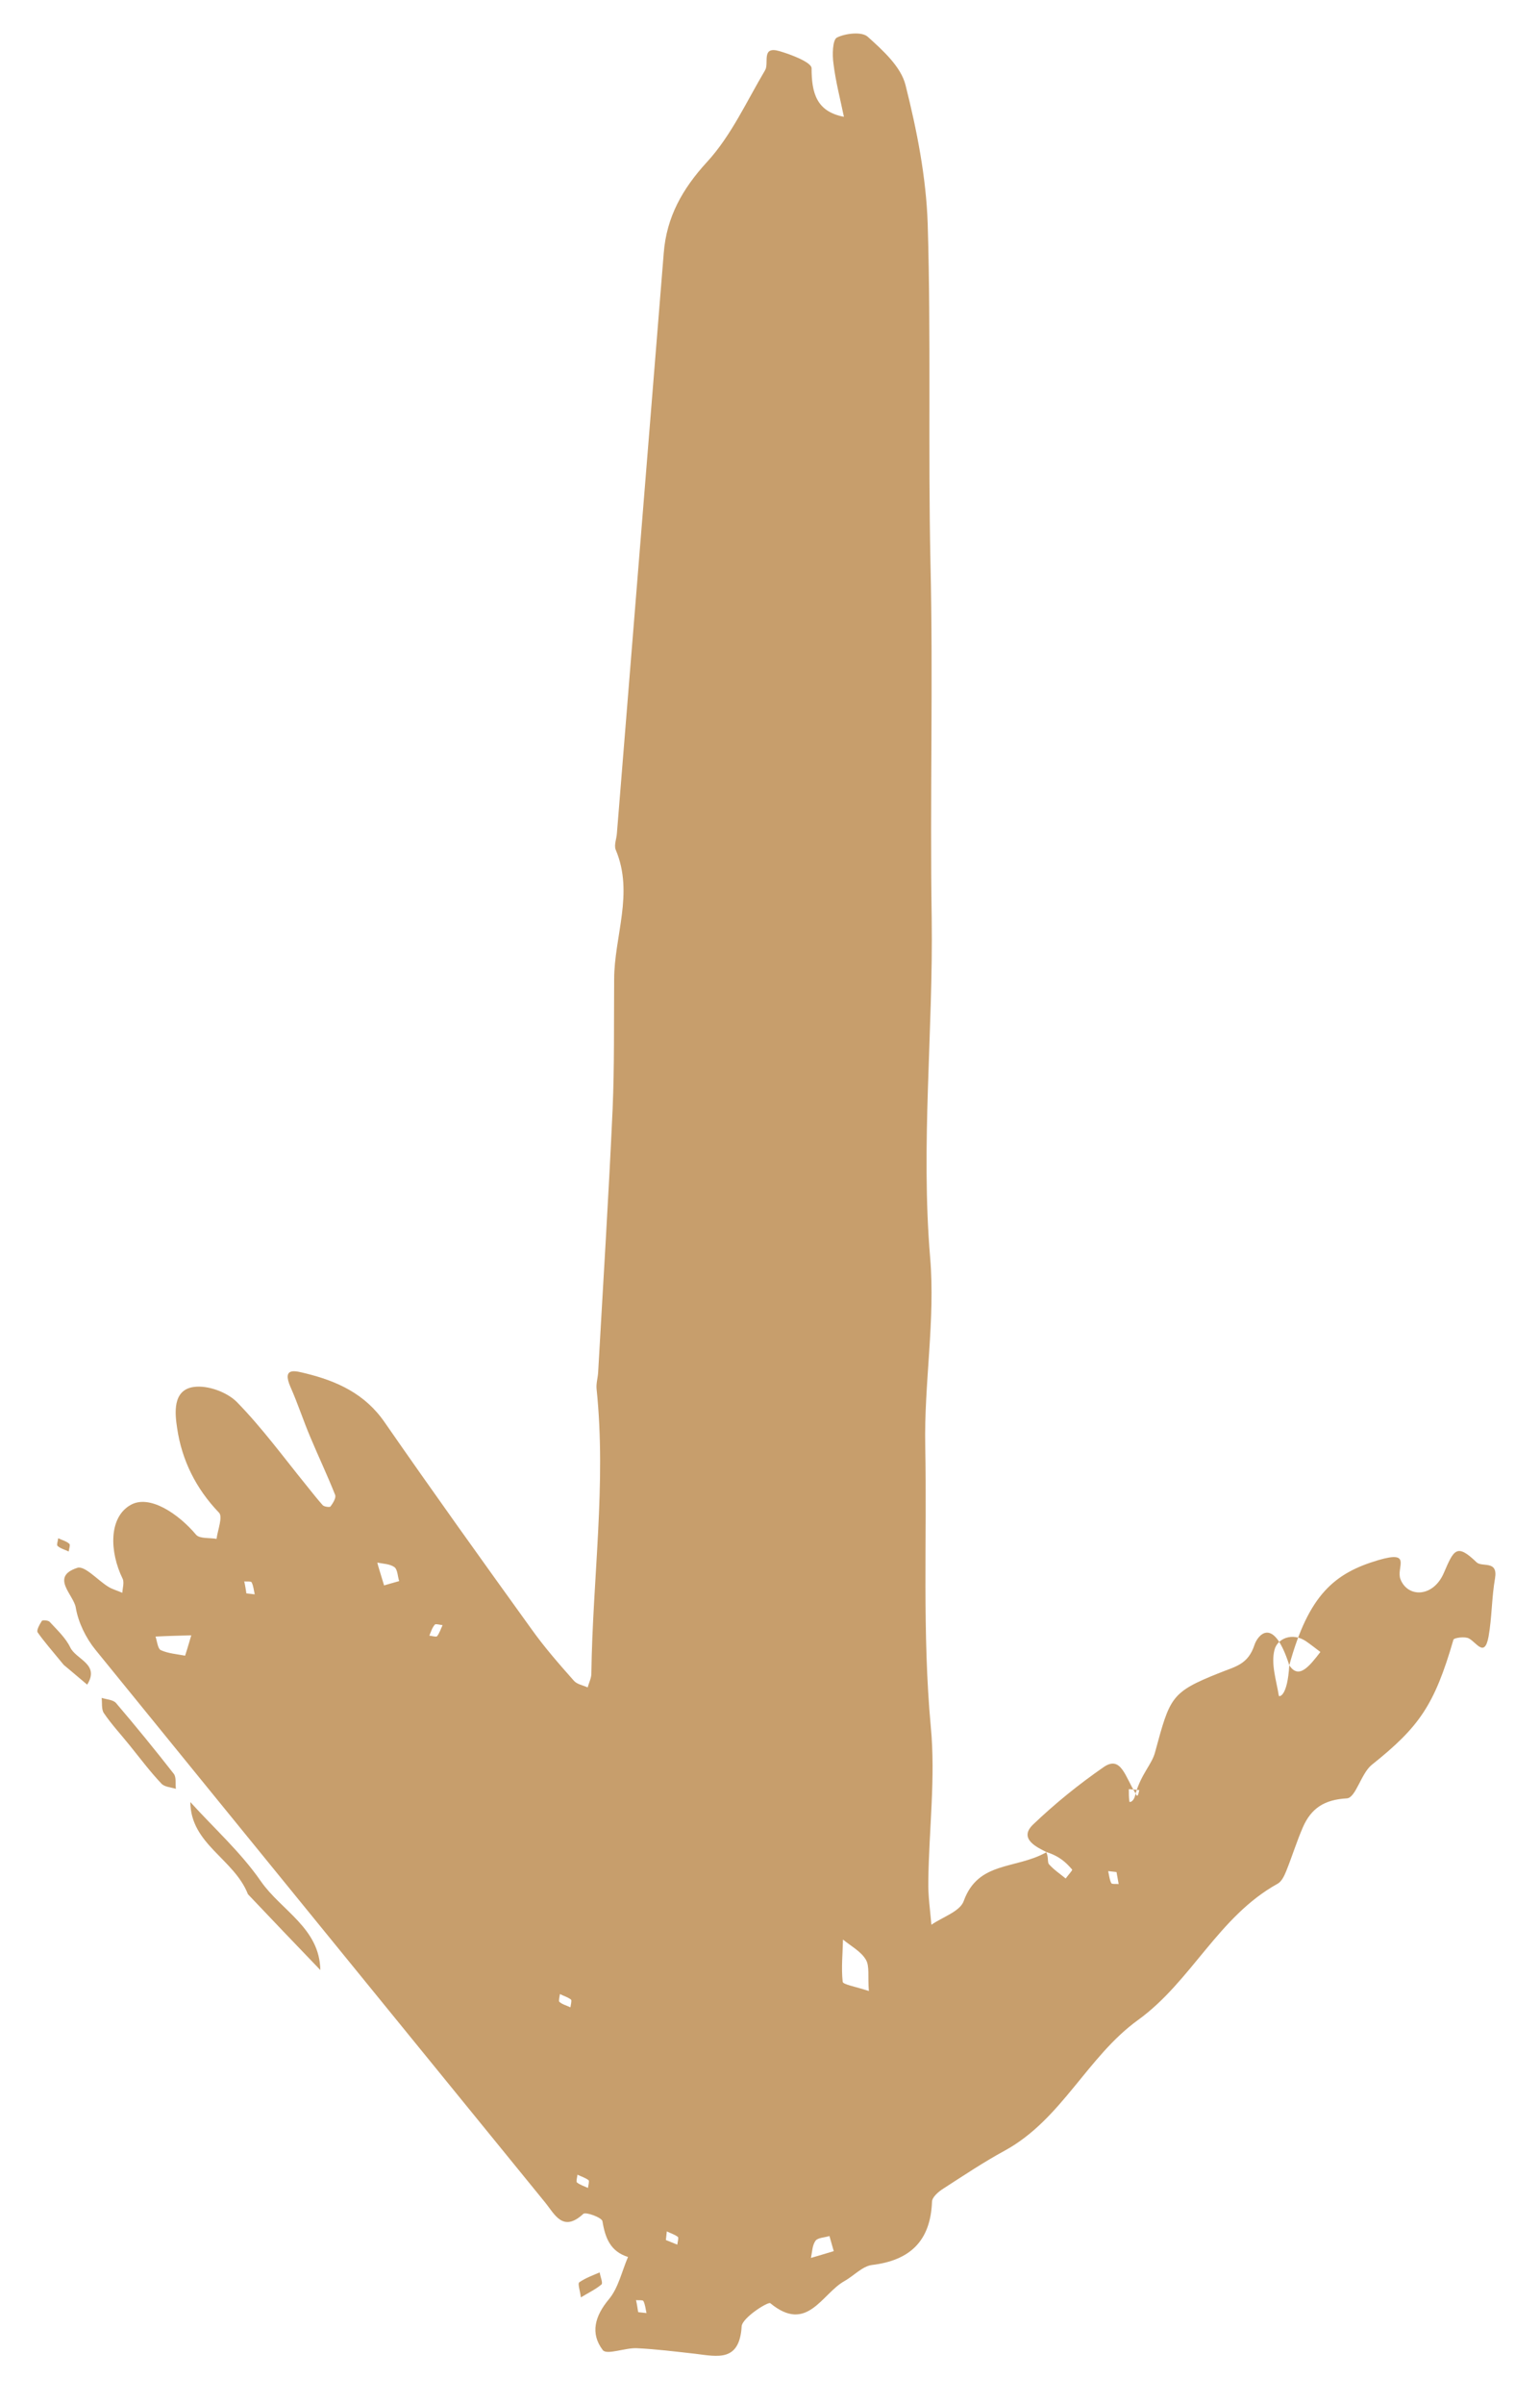 <?xml version="1.0" encoding="UTF-8"?> <!-- Generator: Adobe Illustrator 26.3.1, SVG Export Plug-In . SVG Version: 6.00 Build 0) --> <svg xmlns="http://www.w3.org/2000/svg" xmlns:xlink="http://www.w3.org/1999/xlink" id="Слой_1" x="0px" y="0px" viewBox="0 0 500 780" style="enable-background:new 0 0 500 780;" xml:space="preserve"> <style type="text/css"> .st0{fill:#C79E6C;} </style> <g id="XMLID_1949_"> <path id="XMLID_1955_" class="st0" d="M368.7,581.9c1.9-6.4,5.3-9.5,6.3-13.3c4.9-18,5.1-19.5,20.9-25.8c5.2-2.1,9.3-2.7,11.4-9.1 c0.9-2.8,6-10,11.3,6.6c3.1,4.8,6.6,0.2,10.1-4.3c-1.6-1.2-3.1-2.4-4.7-3.5c-4.5-3-9.3-0.8-10.2,2.8c-1.2,4.6,0.6,9.9,1.4,14.9 c0.1,0.4,2.8,0.4,3.4-9.9c6.3-22.9,14.7-29.9,28.9-34.1c11.2-3.3,5.7,2.4,7.2,6.2c2.4,6.1,10.7,5.9,14.1-2.1 c3.2-7.4,4.1-9.7,10.6-3.4c1.8,1.7,7-0.8,6,5.2c-1.1,6.2-1,12.7-2.1,18.9c-1.3,7-3.9,1.9-6.4,0.6c-1.3-0.7-4.8-0.2-5,0.4 c-6.2,21.3-11.1,28.3-26.5,40.6c-3.5,2.8-5.2,10.7-8.1,10.9c-7.3,0.4-11.6,3.2-14.3,9.4c-2,4.6-3.5,9.5-5.4,14.2 c-0.6,1.5-1.5,3.4-2.8,4.1c-19.2,10.6-28,31.7-45.3,44.2c-16.5,11.9-24.8,32.3-43.3,42.4c-6.8,3.7-13.4,8.1-19.9,12.3 c-1.6,1-3.7,2.8-3.7,4.3c-0.5,12.7-7.1,19-19.5,20.5c-3.1,0.4-5.9,3.5-8.9,5.2c-7.4,4.1-12.1,17.1-24.1,7.2 c-0.7-0.6-9.1,4.7-9.3,7.5c-0.7,11.6-7.8,9.8-15.1,8.9c-6.3-0.7-12.6-1.5-18.9-1.8c-3.8-0.2-9.8,2.3-11.1,0.6 c-4.1-5.4-2.6-11,2-16.5c3.1-3.7,4.2-9.1,6.2-13.7c-5.7-1.8-7.4-6.1-8.3-11.6c-0.2-1.2-5.4-3.1-6.2-2.4c-6.7,6.2-9.3,0.1-12.5-3.8 C128.3,654.8,79.6,595.1,31,535.3c-3.1-3.8-5.6-8.9-6.4-13.7c-0.7-4.2-8.4-10,0.5-12.9c2.4-0.8,6.6,4,10,6.1c1.4,0.9,3.1,1.3,4.6,2 c0.1-1.5,0.7-3.4,0.1-4.6c-4.3-8.8-4.5-19.9,2.6-23.9c6.1-3.5,15.5,2.8,21.3,9.7c1.2,1.3,4.4,0.9,6.6,1.3c0.4-2.9,2.1-7.2,0.8-8.5 c-7.5-7.8-12.1-17.1-13.6-27.5c-0.7-4.6-1.6-12.4,5.5-13.3c4.5-0.6,10.8,1.7,14,5c8.2,8.4,15.2,18,22.6,27.1 c1.7,2.1,3.4,4.3,5.2,6.3c0.5,0.5,2.3,0.7,2.5,0.4c0.8-1.1,1.9-2.8,1.5-3.8c-2.5-6.3-5.4-12.4-8-18.6c-2.3-5.4-4.1-11-6.5-16.4 c-2.9-6.7,1.9-5.1,4.9-4.4c10.2,2.5,19.3,6.6,25.7,15.9c15.6,22.5,31.6,44.8,47.6,67c4.2,5.9,9,11.4,13.8,16.8c1,1.2,3,1.5,4.5,2.2 c0.4-1.5,1.2-3,1.2-4.5c0.4-30.8,4.9-61.5,1.7-92.3c-0.2-1.8,0.4-3.6,0.5-5.4c1.6-28.5,3.4-56.9,4.7-85.4c0.6-14,0.4-28.1,0.5-42.1 c0-14,6.5-28,0.5-42.1c-0.6-1.5,0.3-3.6,0.4-5.4c5.1-62.7,10.1-125.5,15.2-188.2c0.9-11.6,6-20.8,14.1-29.6 c7.8-8.5,12.8-19.6,18.8-29.7c1.4-2.3-1.4-8,4.7-6.2c3.8,1.1,10.3,3.6,10.4,5.5c0,8.1,1.6,14.1,10.5,15.8 c-1.2-5.8-2.7-11.5-3.4-17.3c-0.4-2.8-0.3-7.6,1.1-8.4c2.8-1.4,8.1-2,10-0.3c4.9,4.4,10.8,9.7,12.3,15.7c3.7,14.7,6.7,29.9,7.2,45 c1.1,36.6,0.1,73.4,0.9,110c0.9,38.5-0.2,77,0.4,115.4c0.5,36.7-3.6,73.3-0.5,110.1c1.7,20.1-2,40.7-1.6,61 c0.6,30.4-1,60.7,1.8,91.1c1.6,16.6-0.6,33.4-0.8,50.2c-0.1,4.7,0.6,9.4,1,14.1c3.6-2.5,9.3-4.3,10.5-7.7 c4.7-13,16.8-10.2,26.8-15.8c0.8,1.6,0.3,3.3,0.9,3.9c1.6,1.8,3.6,3.1,5.4,4.6c0.7-1,2.3-2.7,2.1-2.9c-1.9-2.2-4-4.3-8.4-5.7 c-2.7-1.4-9.2-4.2-4.3-8.9c7.1-6.8,14.9-13.1,23-18.7C364,569.5,365.3,576.5,368.7,581.9c0.6,1.6,0.9,0.3,1.2-1.1 c-1.1-0.1-2.3-0.2-3.4-0.3c0,1.4,0,2.7,0.2,4.1C366.8,584.8,368.2,584.7,368.7,581.9z M282.1,646c-0.4-4.7,0.3-8.1-1-10.2 c-1.6-2.7-4.9-4.4-7.4-6.5c-0.1,4.6-0.6,9.2-0.1,13.7C273.7,643.9,277.5,644.5,282.1,646z M60.1,537.2c1.1-3.4,1.5-5,2-6.6 c-3.9,0.1-7.8,0.2-11.6,0.4c0.5,1.5,0.7,3.9,1.7,4.4C54.6,536.5,57.5,536.7,60.1,537.2z M270.7,730.4c-0.3-0.9-0.8-2.9-1.4-4.9 c-1.5,0.5-3.7,0.5-4.5,1.5c-1.1,1.5-1.1,3.7-1.5,5.6C264.8,732.2,266.3,731.7,270.7,730.4z M124.7,514.4c0.9-0.3,2.9-0.8,4.9-1.4 c-0.5-1.5-0.5-3.7-1.5-4.5c-1.5-1.1-3.7-1.1-5.6-1.5C122.9,508.6,123.4,510.1,124.7,514.4z M207.2,750.2c1,0.1,1.9,0.2,2.7,0.3 c-0.3-1.3-0.4-2.7-1-3.9c-0.2-0.4-1.6-0.2-2.4-0.3C206.8,747.6,207,748.9,207.2,750.2z M362.5,607.4c-1-0.1-1.9-0.2-2.7-0.3 c0.3,1.3,0.4,2.7,1,3.9c0.2,0.4,1.6,0.2,2.4,0.3C363,610,362.7,608.6,362.5,607.4z M216.2,726.8c1.2,0.5,2.5,1,3.7,1.5 c0.1-0.9,0.5-2.2,0.2-2.5c-1-0.8-2.4-1.2-3.6-1.8C216.4,724.9,216.3,725.7,216.2,726.8z M190.9,709.9c0.1-0.9,0.5-2.2,0.2-2.5 c-1-0.8-2.4-1.2-3.6-1.8c-0.1,0.8-0.5,2.2-0.2,2.5C188.3,708.9,189.6,709.3,190.9,709.9z M185.2,651.3c0.1-0.8,0.5-2.2,0.2-2.5 c-1-0.8-2.4-1.2-3.6-1.8c-0.1,0.8-0.5,2.2-0.2,2.5C182.6,650.4,184,650.7,185.2,651.3z M139.4,530.7c0.9,0.1,2.2,0.5,2.5,0.2 c0.8-1,1.2-2.4,1.8-3.6c-0.9-0.1-2.2-0.5-2.5-0.2C140.3,528.1,139.9,529.5,139.4,530.7z M80,517c1,0.1,1.9,0.2,2.7,0.3 c-0.3-1.3-0.4-2.7-1-3.9c-0.2-0.4-1.6-0.2-2.4-0.3C79.6,514.4,79.8,515.7,80,517z"></path> <path id="XMLID_1954_" class="st0" d="M80.5,614.6c-4.5-11.5-18.6-16.2-18.7-29.9c7.7,8.5,16.4,16.3,22.9,25.7 c6.6,9.5,19.1,15.2,19.3,28.8C96,630.9,88.1,622.6,80.5,614.6z"></path> <path id="XMLID_1953_" class="st0" d="M42.1,566.3c-2.8-3.5-5.9-6.8-8.4-10.5c-0.8-1.2-0.5-3.3-0.7-4.9c1.6,0.5,3.8,0.6,4.7,1.7 c6.4,7.5,12.6,15.1,18.7,22.9c0.9,1.1,0.5,3.3,0.7,4.9c-1.6-0.5-3.7-0.6-4.7-1.7C48.7,574.8,45.5,570.5,42.1,566.3z"></path> <path id="XMLID_1952_" class="st0" d="M20.7,540.2c-4.1-5-6.5-7.7-8.5-10.6c-0.4-0.7,0.7-2.6,1.4-3.7c0.2-0.3,2-0.2,2.5,0.3 c2.4,2.6,5.2,5.2,6.7,8.3c1.9,4,9.7,5.4,5.5,12.1C25,543.8,21.8,541.1,20.7,540.2z"></path> <path id="XMLID_1951_" class="st0" d="M188.6,745.4c-0.3-2.3-1.1-4.5-0.5-4.9c2-1.4,4.3-2.2,6.6-3.2c0.2,1.4,1.1,3.4,0.6,3.9 C193.4,742.8,191.1,743.9,188.6,745.4z"></path> <path id="XMLID_1950_" class="st0" d="M22.3,503.4c-1.2-0.6-2.6-0.9-3.6-1.8c-0.4-0.3,0.1-1.6,0.2-2.5c1.2,0.6,2.6,0.9,3.6,1.8 C22.9,501.2,22.4,502.6,22.3,503.4z"></path> </g> </svg> 